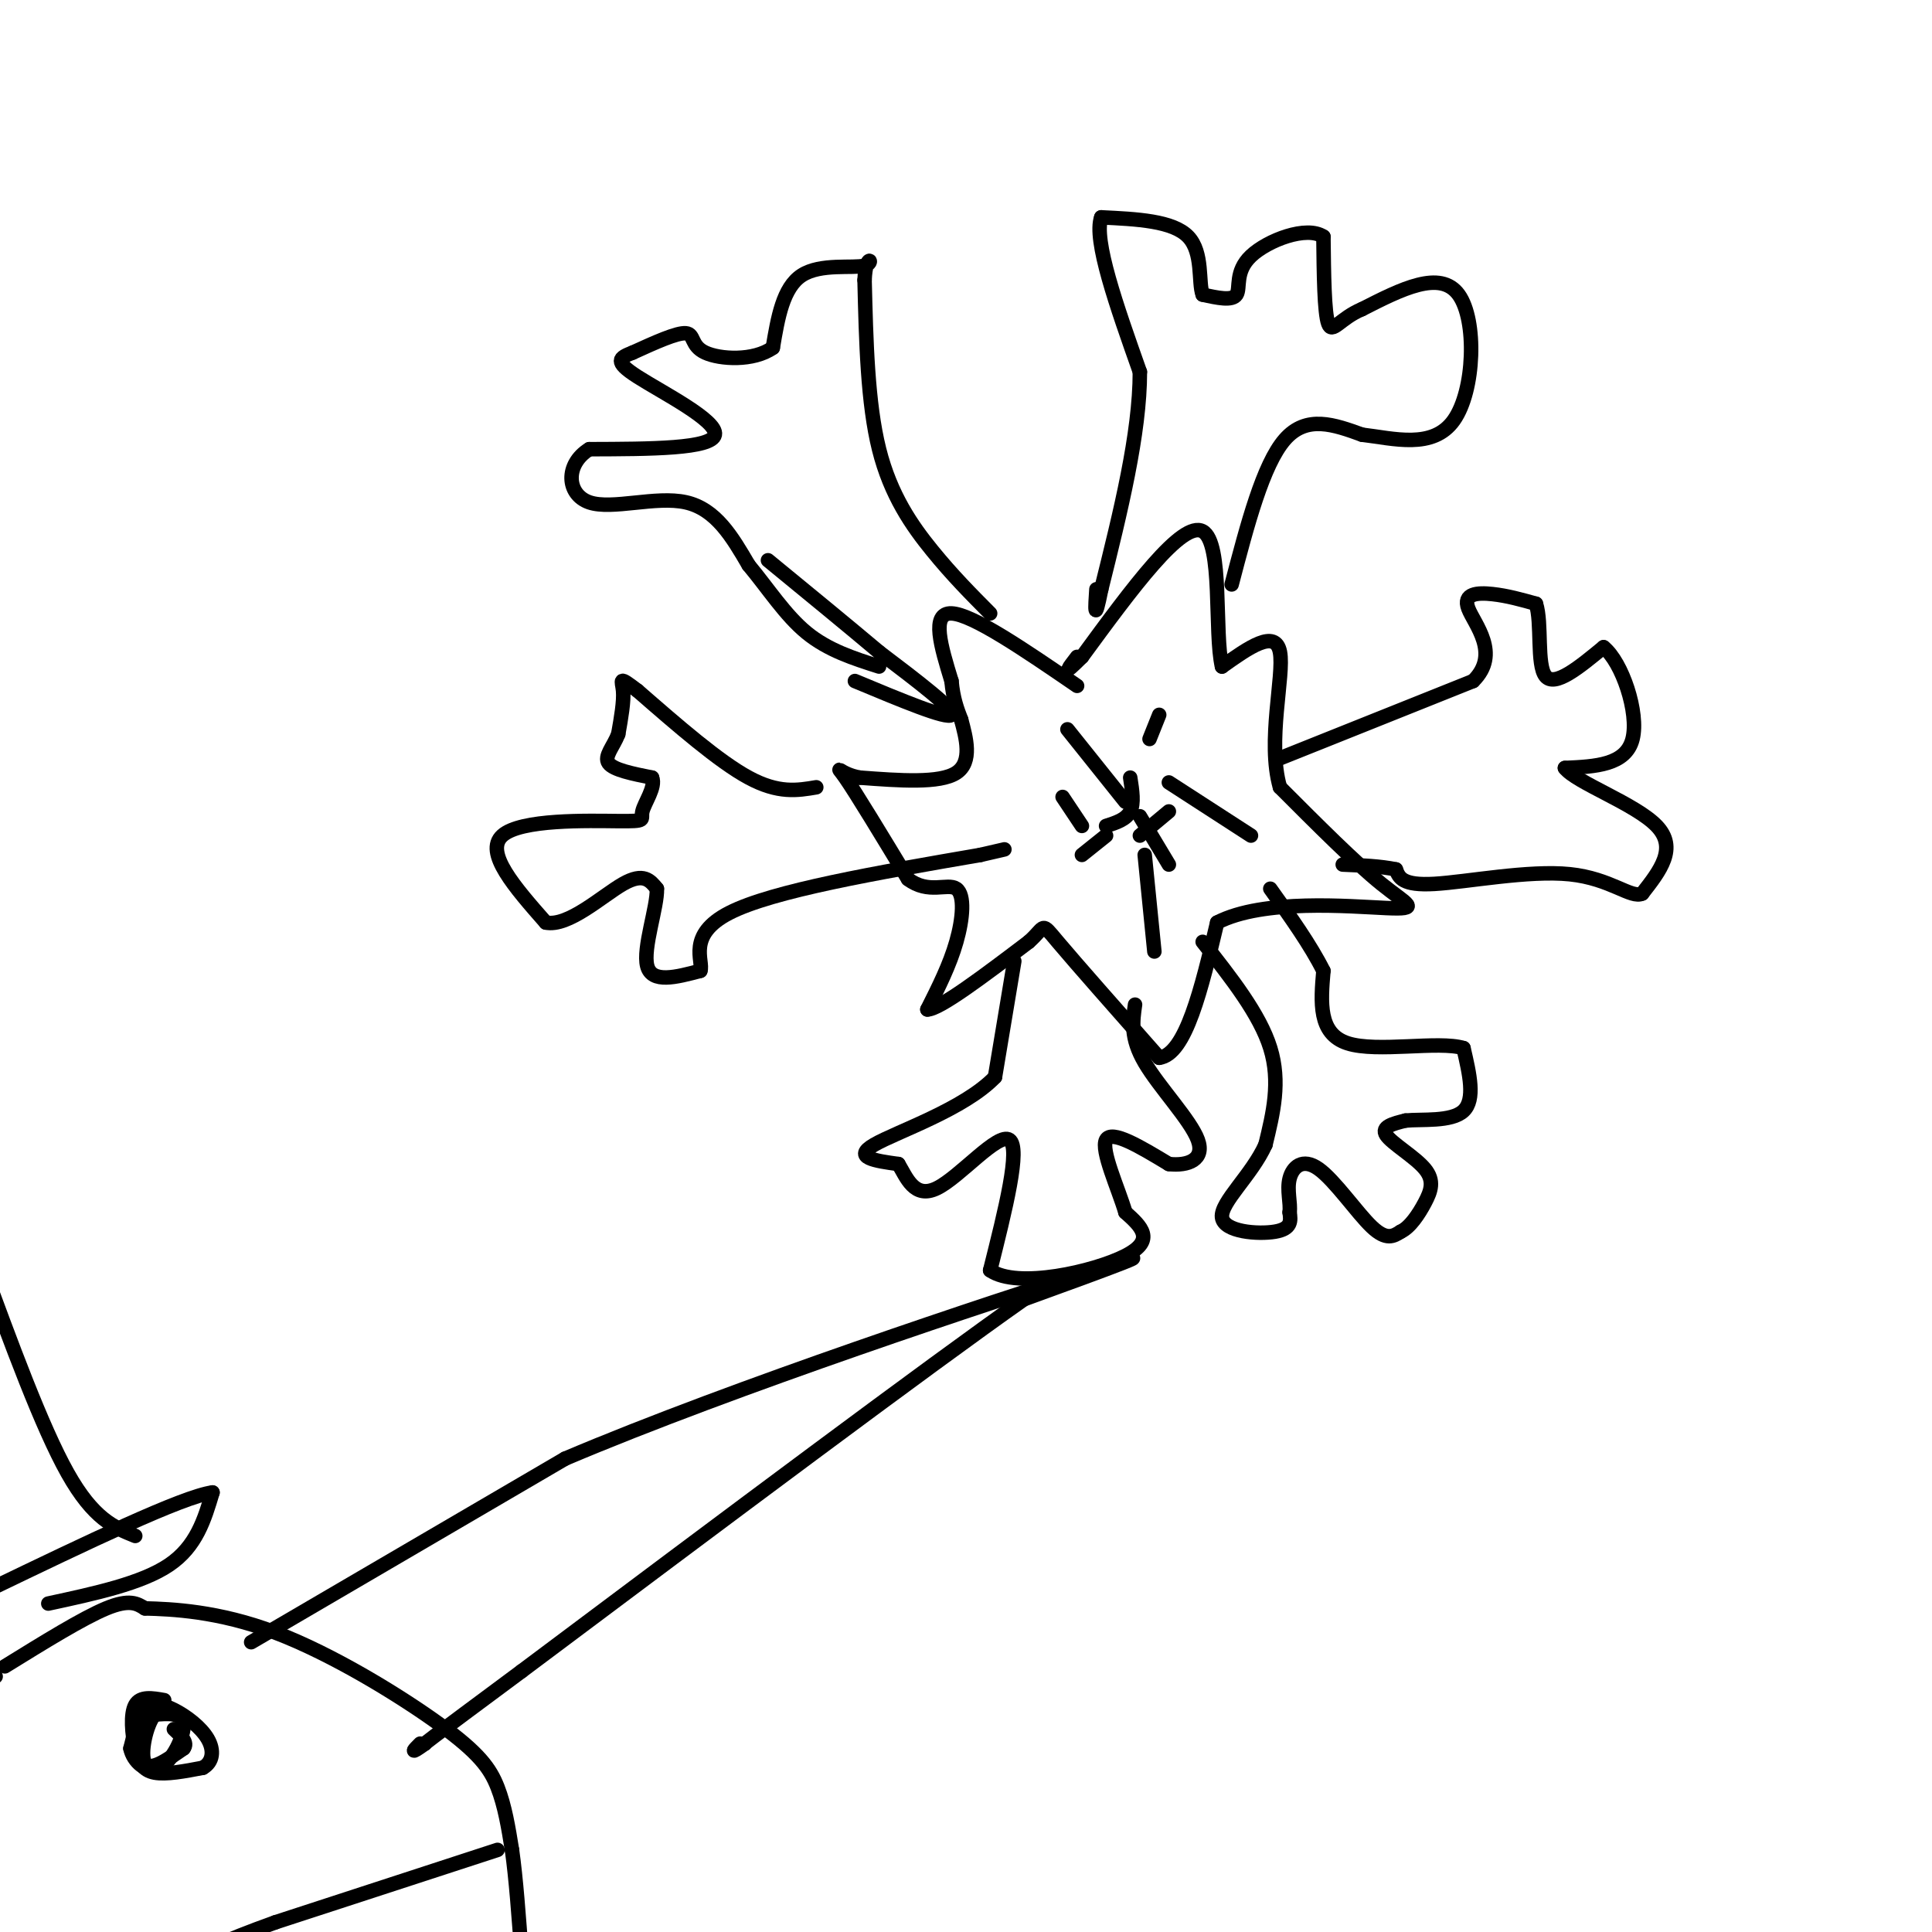 <svg viewBox='0 0 400 400' version='1.1' xmlns='http://www.w3.org/2000/svg' xmlns:xlink='http://www.w3.org/1999/xlink'><g fill='none' stroke='#000000' stroke-width='3' stroke-linecap='round' stroke-linejoin='round'><path d='M223,142c-10.833,-7.417 -21.667,-14.833 -26,-15c-4.333,-0.167 -2.167,6.917 0,14'/><path d='M197,141c0.333,3.667 1.167,5.833 2,8'/><path d='M199,149c0.978,3.644 2.422,8.756 -1,11c-3.422,2.244 -11.711,1.622 -20,1'/><path d='M178,161c-4.356,-0.778 -5.244,-3.222 -3,0c2.244,3.222 7.622,12.111 13,21'/><path d='M188,182c4.202,3.214 8.208,0.750 10,2c1.792,1.250 1.369,6.214 0,11c-1.369,4.786 -3.685,9.393 -6,14'/><path d='M192,209c2.500,0.000 11.750,-7.000 21,-14'/><path d='M213,195c3.667,-3.244 2.333,-4.356 6,0c3.667,4.356 12.333,14.178 21,24'/><path d='M240,219c5.500,-0.667 8.750,-14.333 12,-28'/><path d='M252,191c9.583,-4.952 27.542,-3.333 35,-3c7.458,0.333 4.417,-0.619 -1,-5c-5.417,-4.381 -13.208,-12.190 -21,-20'/><path d='M265,163c-2.733,-9.467 0.933,-23.133 0,-28c-0.933,-4.867 -6.467,-0.933 -12,3'/><path d='M253,138c-1.644,-6.911 0.244,-25.689 -4,-28c-4.244,-2.311 -14.622,11.844 -25,26'/><path d='M224,136c-4.333,4.333 -2.667,2.167 -1,0'/><path d='M255,121c3.250,-12.417 6.500,-24.833 11,-30c4.500,-5.167 10.250,-3.083 16,-1'/><path d='M282,90c6.476,0.750 14.667,3.125 19,-3c4.333,-6.125 4.810,-20.750 1,-26c-3.810,-5.250 -11.905,-1.125 -20,3'/><path d='M282,64c-4.622,1.933 -6.178,5.267 -7,3c-0.822,-2.267 -0.911,-10.133 -1,-18'/><path d='M274,49c-3.452,-2.357 -11.583,0.750 -15,4c-3.417,3.250 -2.119,6.643 -3,8c-0.881,1.357 -3.940,0.679 -7,0'/><path d='M249,61c-0.956,-2.489 0.156,-8.711 -3,-12c-3.156,-3.289 -10.578,-3.644 -18,-4'/><path d='M228,45c-1.667,4.667 3.167,18.333 8,32'/><path d='M236,77c0.000,12.833 -4.000,28.917 -8,45'/><path d='M228,122c-1.500,7.500 -1.250,3.750 -1,0'/><path d='M265,157c0.000,0.000 40.000,-16.000 40,-16'/><path d='M305,141c5.774,-5.667 0.208,-11.833 -1,-15c-1.208,-3.167 1.940,-3.333 5,-3c3.060,0.333 6.030,1.167 9,2'/><path d='M318,125c1.311,3.911 0.089,12.689 2,15c1.911,2.311 6.956,-1.844 12,-6'/><path d='M332,134c3.822,3.022 7.378,13.578 6,19c-1.378,5.422 -7.689,5.711 -14,6'/><path d='M324,159c2.178,2.978 14.622,7.422 19,12c4.378,4.578 0.689,9.289 -3,14'/><path d='M340,185c-2.286,1.107 -6.500,-3.125 -15,-4c-8.500,-0.875 -21.286,1.607 -28,2c-6.714,0.393 -7.357,-1.304 -8,-3'/><path d='M289,180c-3.167,-0.667 -7.083,-0.833 -11,-1'/><path d='M169,163c-3.917,0.667 -7.833,1.333 -14,-2c-6.167,-3.333 -14.583,-10.667 -23,-18'/><path d='M132,143c-4.200,-3.200 -3.200,-2.200 -3,0c0.200,2.200 -0.400,5.600 -1,9'/><path d='M128,152c-1.000,2.600 -3.000,4.600 -2,6c1.000,1.400 5.000,2.200 9,3'/><path d='M135,161c0.831,1.919 -1.592,5.215 -2,7c-0.408,1.785 1.198,2.057 -5,2c-6.198,-0.057 -20.199,-0.445 -24,3c-3.801,3.445 2.600,10.722 9,18'/><path d='M113,191c4.644,0.978 11.756,-5.578 16,-8c4.244,-2.422 5.622,-0.711 7,1'/><path d='M136,184c0.156,3.667 -2.956,12.333 -2,16c0.956,3.667 5.978,2.333 11,1'/><path d='M145,201c0.733,-1.978 -2.933,-7.422 6,-12c8.933,-4.578 30.467,-8.289 52,-12'/><path d='M203,177c8.667,-2.000 4.333,-1.000 0,0'/><path d='M210,199c0.000,0.000 -4.000,24.000 -4,24'/><path d='M206,223c-6.400,6.667 -20.400,11.333 -25,14c-4.600,2.667 0.200,3.333 5,4'/><path d='M186,241c1.643,2.667 3.250,7.333 8,5c4.750,-2.333 12.643,-11.667 15,-10c2.357,1.667 -0.821,14.333 -4,27'/><path d='M205,263c5.600,3.933 21.600,0.267 28,-3c6.400,-3.267 3.200,-6.133 0,-9'/><path d='M233,251c-1.467,-4.956 -5.133,-12.844 -4,-15c1.133,-2.156 7.067,1.422 13,5'/><path d='M242,241c4.000,0.452 7.500,-0.917 6,-5c-1.500,-4.083 -8.000,-10.881 -11,-16c-3.000,-5.119 -2.500,-8.560 -2,-12'/><path d='M234,161c0.417,2.667 0.833,5.333 0,7c-0.833,1.667 -2.917,2.333 -5,3'/><path d='M224,171c0.000,0.000 -4.000,-6.000 -4,-6'/><path d='M233,166c0.000,0.000 -12.000,-15.000 -12,-15'/><path d='M238,153c0.000,0.000 2.000,-5.000 2,-5'/><path d='M242,162c0.000,0.000 17.000,11.000 17,11'/><path d='M236,169c0.000,0.000 6.000,10.000 6,10'/><path d='M242,168c0.000,0.000 -6.000,5.000 -6,5'/><path d='M229,173c0.000,0.000 -5.000,4.000 -5,4'/><path d='M237,177c0.000,0.000 2.000,20.000 2,20'/><path d='M205,127c-3.911,-3.933 -7.822,-7.867 -12,-13c-4.178,-5.133 -8.622,-11.467 -11,-21c-2.378,-9.533 -2.689,-22.267 -3,-35'/><path d='M179,58c0.238,-6.036 2.333,-3.625 0,-3c-2.333,0.625 -9.095,-0.536 -13,2c-3.905,2.536 -4.952,8.768 -6,15'/><path d='M160,72c-3.988,2.833 -10.958,2.417 -14,1c-3.042,-1.417 -2.155,-3.833 -4,-4c-1.845,-0.167 -6.423,1.917 -11,4'/><path d='M131,73c-2.738,1.071 -4.083,1.750 1,5c5.083,3.250 16.595,9.071 16,12c-0.595,2.929 -13.298,2.964 -26,3'/><path d='M122,93c-5.060,3.107 -4.708,9.375 0,11c4.708,1.625 13.774,-1.393 20,0c6.226,1.393 9.613,7.196 13,13'/><path d='M155,117c4.022,4.822 7.578,10.378 12,14c4.422,3.622 9.711,5.311 15,7'/><path d='M249,195c5.917,7.500 11.833,15.000 14,22c2.167,7.000 0.583,13.500 -1,20'/><path d='M262,237c-2.810,6.262 -9.333,11.917 -9,15c0.333,3.083 7.524,3.595 11,3c3.476,-0.595 3.238,-2.298 3,-4'/><path d='M267,251c0.257,-1.895 -0.601,-4.632 0,-7c0.601,-2.368 2.662,-4.368 6,-2c3.338,2.368 7.954,9.105 11,12c3.046,2.895 4.523,1.947 6,1'/><path d='M290,255c1.920,-0.882 3.721,-3.587 5,-6c1.279,-2.413 2.037,-4.534 0,-7c-2.037,-2.466 -6.868,-5.276 -8,-7c-1.132,-1.724 1.434,-2.362 4,-3'/><path d='M291,232c3.289,-0.333 9.511,0.333 12,-2c2.489,-2.333 1.244,-7.667 0,-13'/><path d='M303,217c-5.111,-1.578 -17.889,0.978 -24,-1c-6.111,-1.978 -5.556,-8.489 -5,-15'/><path d='M274,201c-2.667,-5.333 -6.833,-11.167 -11,-17'/><path d='M177,141c9.583,4.000 19.167,8.000 20,7c0.833,-1.000 -7.083,-7.000 -15,-13'/><path d='M182,135c-6.333,-5.333 -14.667,-12.167 -23,-19'/><path d='M-1,347c0.000,0.000 0.100,0.100 0.1,0.1'/><path d='M1,345c8.083,-5.000 16.167,-10.000 21,-12c4.833,-2.000 6.417,-1.000 8,0'/><path d='M30,333c5.474,0.147 15.158,0.514 27,5c11.842,4.486 25.842,13.093 34,19c8.158,5.907 10.474,9.116 12,13c1.526,3.884 2.263,8.442 3,13'/><path d='M106,383c0.833,5.833 1.417,13.917 2,22'/><path d='M52,340c0.000,0.000 65.000,-38.000 65,-38'/><path d='M117,302c34.956,-14.844 89.844,-32.956 109,-39c19.156,-6.044 2.578,-0.022 -14,6'/><path d='M212,269c-19.667,13.833 -61.833,45.417 -104,77'/><path d='M108,346c-20.667,15.333 -20.333,15.167 -20,15'/><path d='M88,361c-3.500,2.500 -2.250,1.250 -1,0'/><path d='M10,332c9.667,-2.083 19.333,-4.167 25,-8c5.667,-3.833 7.333,-9.417 9,-15'/><path d='M44,309c-6.167,0.833 -26.083,10.417 -46,20'/><path d='M28,318c-4.333,-1.750 -8.667,-3.500 -14,-13c-5.333,-9.500 -11.667,-26.750 -18,-44'/><path d='M34,352c-2.476,-0.440 -4.952,-0.881 -6,1c-1.048,1.881 -0.667,6.083 0,9c0.667,2.917 1.619,4.548 4,5c2.381,0.452 6.190,-0.274 10,-1'/><path d='M42,366c2.112,-1.175 2.391,-3.614 1,-6c-1.391,-2.386 -4.451,-4.719 -7,-6c-2.549,-1.281 -4.585,-1.509 -6,0c-1.415,1.509 -2.207,4.754 -3,8'/><path d='M27,362c0.524,2.655 3.333,5.292 6,4c2.667,-1.292 5.190,-6.512 5,-9c-0.190,-2.488 -3.095,-2.244 -6,-2'/><path d='M32,355c-1.733,2.044 -3.067,8.156 -2,10c1.067,1.844 4.533,-0.578 8,-3'/><path d='M38,362c1.000,-1.167 -0.500,-2.583 -2,-4'/><path d='M103,383c0.000,0.000 -46.000,15.000 -46,15'/><path d='M57,398c-11.167,4.000 -16.083,6.500 -21,9'/></g>
</svg>